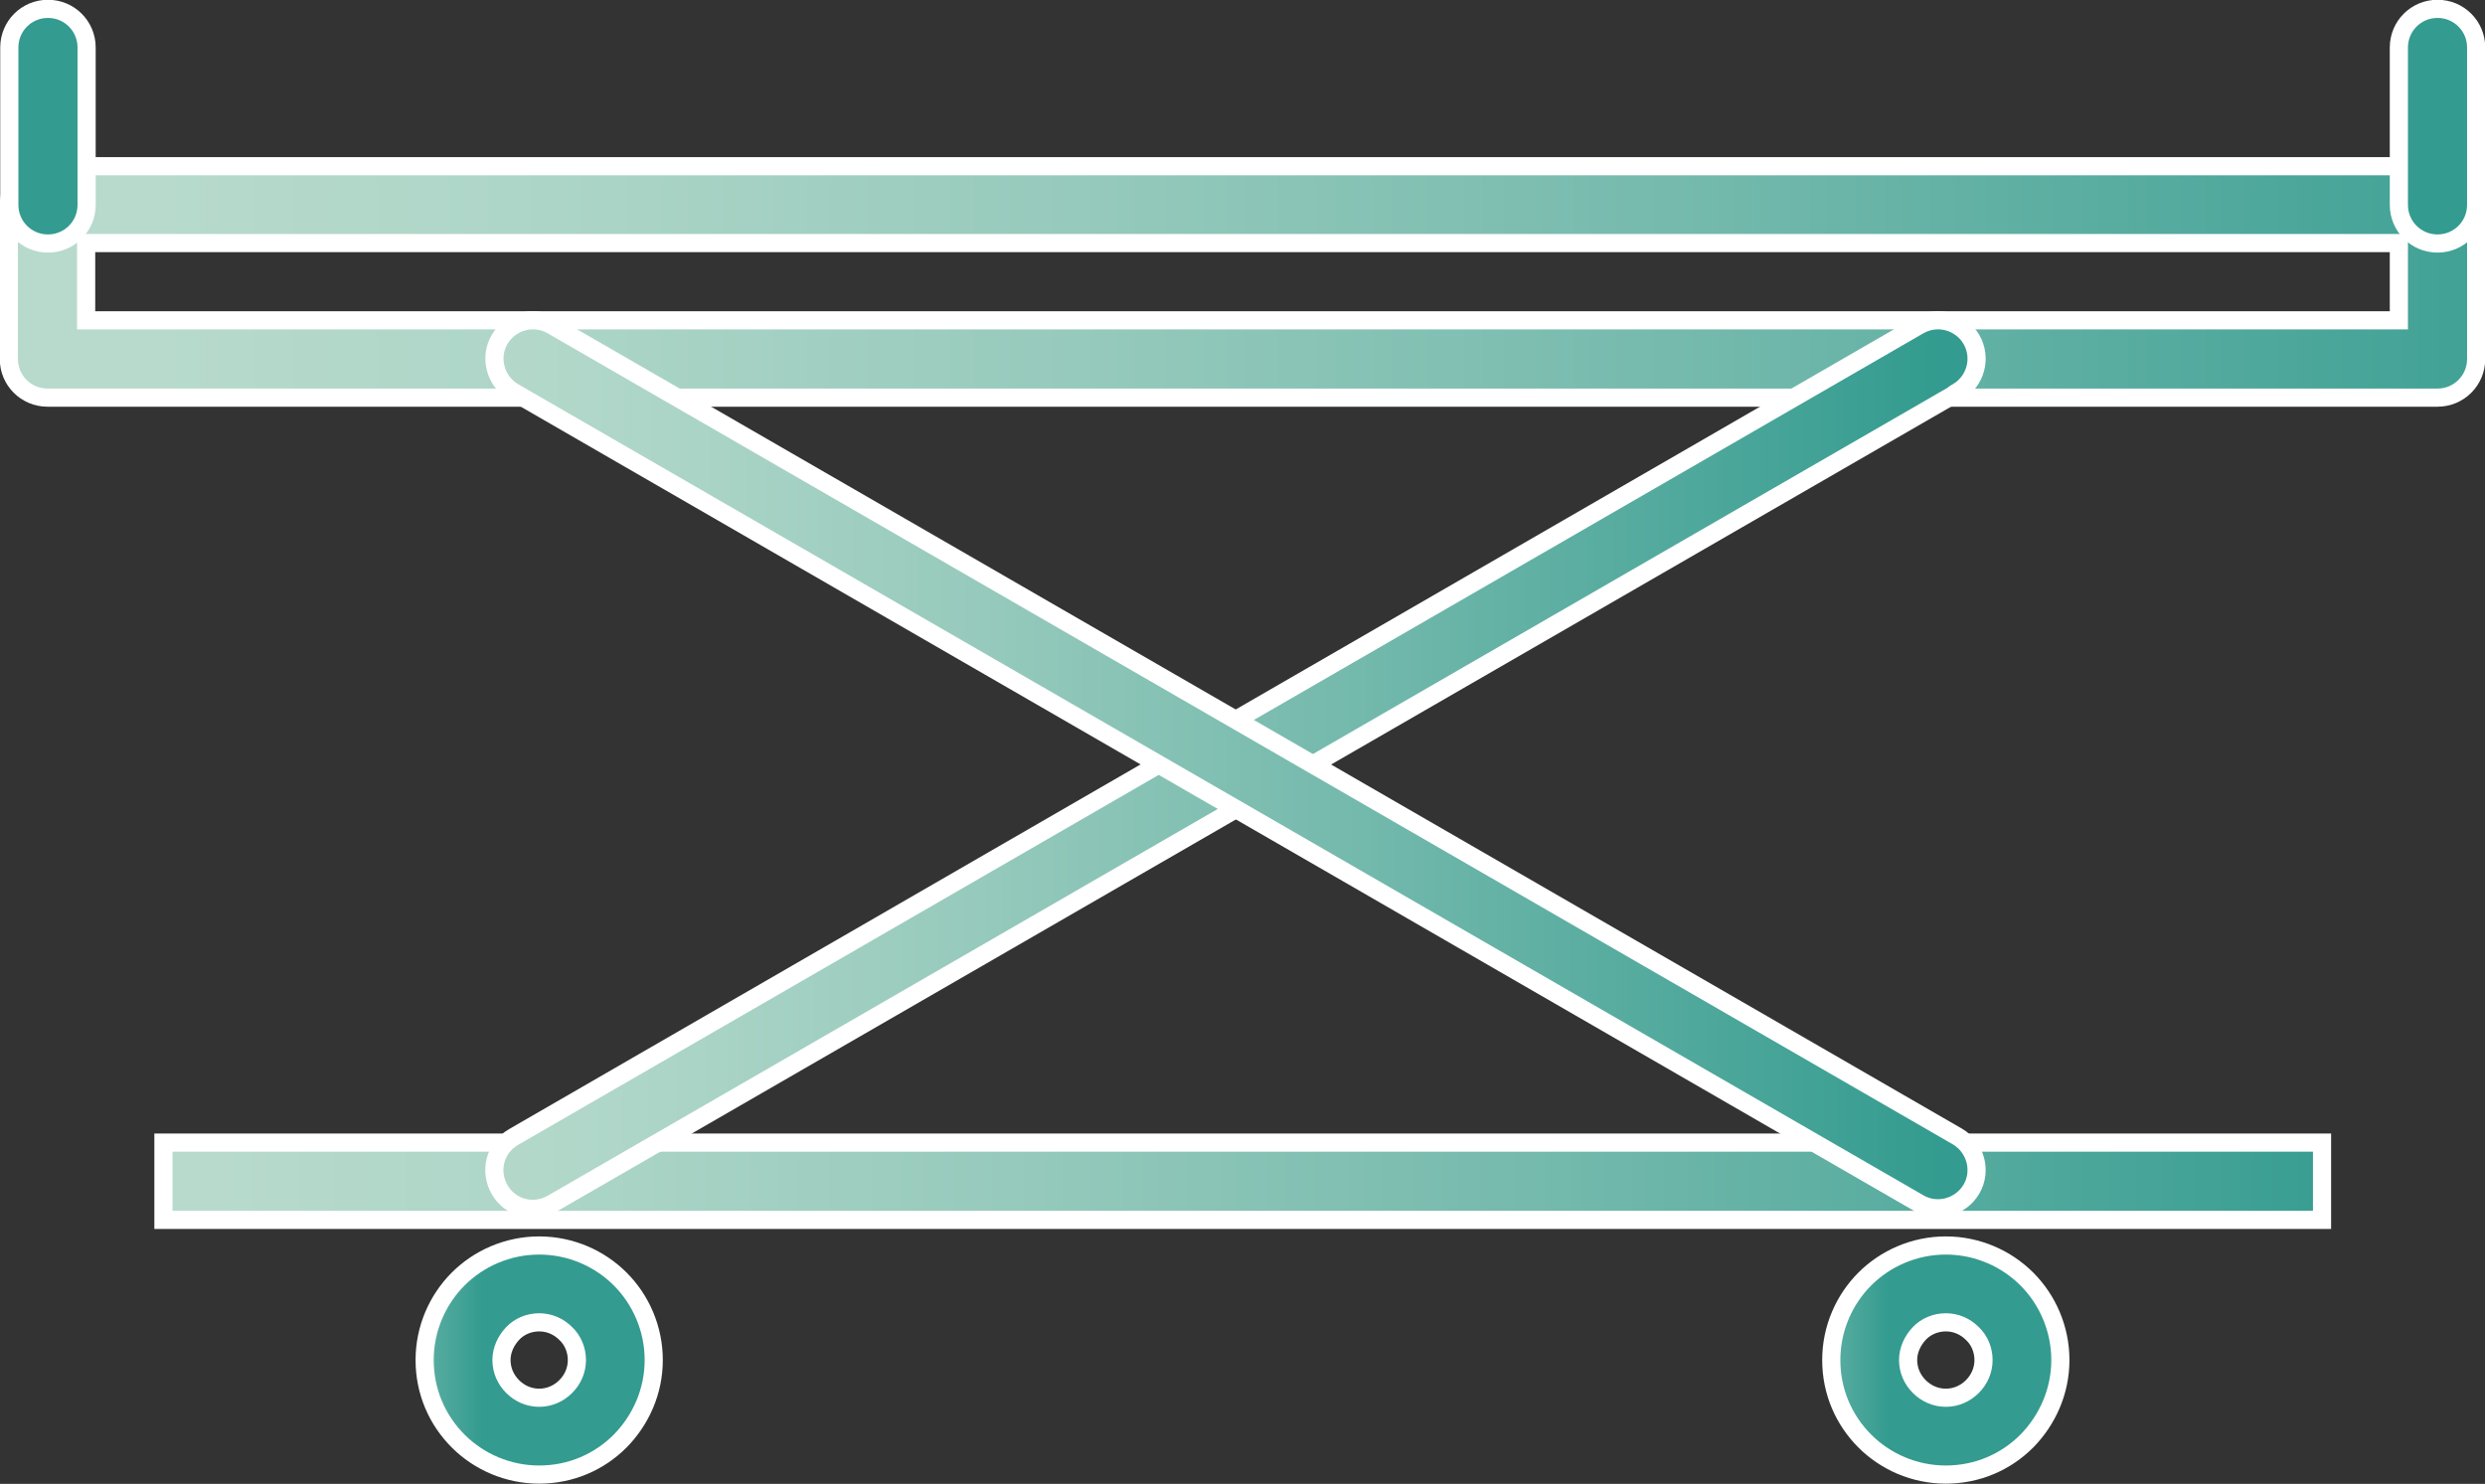<?xml version="1.0" encoding="UTF-8"?><svg id="Ebene_2" xmlns="http://www.w3.org/2000/svg" xmlns:xlink="http://www.w3.org/1999/xlink" viewBox="0 0 53.37 31.87"><rect x="0" y="0" width="53.37" height="31.87" fill="#333333" stroke="none"/><defs><style>.cls-1{fill:url(#Unbenannter_Verlauf_230-7);}.cls-1,.cls-2,.cls-3,.cls-4,.cls-5,.cls-6,.cls-7,.cls-8,.cls-9{stroke-width:0px;}.cls-2{fill:url(#Unbenannter_Verlauf_230-8);}.cls-3{fill:url(#Unbenannter_Verlauf_230-4);}.cls-4{fill:url(#Unbenannter_Verlauf_230-2);}.cls-5{fill:url(#Unbenannter_Verlauf_230-5);}.cls-6{fill:url(#Unbenannter_Verlauf_230-6);}.cls-7{fill:url(#Unbenannter_Verlauf_230-3);}.cls-10{clip-path:url(#clippath);}.cls-8,.cls-11{fill:none;}.cls-9{fill:url(#Unbenannter_Verlauf_230);}.cls-12{clip-path:url(#clippath-1);}.cls-13{clip-path:url(#clippath-4);}.cls-14{clip-path:url(#clippath-3);}.cls-15{clip-path:url(#clippath-2);}.cls-16{clip-path:url(#clippath-7);}.cls-17{clip-path:url(#clippath-6);}.cls-18{clip-path:url(#clippath-5);}.cls-11{stroke:#fff;stroke-miterlimit:10;stroke-width:.39px;}</style><clipPath id="clippath"><path class="cls-8" d="m1.85,5.22h49.67v1.66H1.85v-1.66Zm-.83-1.65c-.46,0-.83.37-.83.83v3.31c0,.46.37.83.83.83h51.33c.46,0,.83-.37.83-.83v-3.31c0-.46-.37-.83-.83-.83H1.02Z"/></clipPath><linearGradient id="Unbenannter_Verlauf_230" x1="-1008.99" y1="945.32" x2="-1007.99" y2="945.32" gradientTransform="translate(53853.54 50461.45) scale(53.37 -53.37)" gradientUnits="userSpaceOnUse"><stop offset="0" stop-color="#b7dacc"/><stop offset=".14" stop-color="#aed6c8"/><stop offset=".35" stop-color="#98cbbd"/><stop offset=".62" stop-color="#73b9ac"/><stop offset=".93" stop-color="#40a195"/><stop offset="1" stop-color="#339b8f"/></linearGradient><clipPath id="clippath-1"><rect class="cls-8" x="3.51" y="24.54" width="46.36" height="1.66"/></clipPath><linearGradient id="Unbenannter_Verlauf_230-2" x1="-1006.71" y1="947.07" x2="-1005.71" y2="947.07" gradientTransform="translate(47068.21 44301.73) scale(46.75 -46.75)" xlink:href="#Unbenannter_Verlauf_230"/><clipPath id="clippath-2"><path class="cls-8" d="m41.21,6.99L11.03,24.42c-.39.23-.53.73-.3,1.13.23.4.73.53,1.13.3l30.18-17.42c.39-.23.53-.73.3-1.13-.15-.26-.43-.41-.71-.41-.14,0-.28.04-.41.11"/></clipPath><linearGradient id="Unbenannter_Verlauf_230-3" x1="-998.45" y1="953.8" x2="-997.45" y2="953.8" gradientTransform="translate(32179.49 30746.9) scale(32.22 -32.22)" xlink:href="#Unbenannter_Verlauf_230"/><clipPath id="clippath-3"><path class="cls-8" d="m10.73,7.29c-.23.39-.09.9.3,1.13l30.18,17.42c.39.23.9.09,1.13-.3.23-.4.1-.9-.3-1.13L11.86,6.99c-.13-.08-.27-.11-.41-.11-.28,0-.56.15-.72.41"/></clipPath><linearGradient id="Unbenannter_Verlauf_230-4" x1="-998.45" y1="953.8" x2="-997.45" y2="953.8" gradientTransform="translate(32179.56 30746.96) scale(32.22 -32.22)" xlink:href="#Unbenannter_Verlauf_230"/><clipPath id="clippath-4"><path class="cls-8" d="m11.01,29.78c-.15-.15-.24-.35-.24-.57s.09-.43.24-.57c.15-.15.35-.24.57-.24s.42.09.57.24c.15.15.24.35.24.57s-.09.43-.24.57c-.15.15-.35.24-.57.24s-.43-.09-.57-.24m-1.17-2.31c-.45.45-.72,1.06-.72,1.74s.28,1.3.72,1.74,1.06.72,1.74.72,1.29-.28,1.74-.72c.45-.45.72-1.06.72-1.74s-.28-1.29-.72-1.74c-.45-.45-1.06-.72-1.74-.72s-1.3.27-1.74.72"/></clipPath><linearGradient id="Unbenannter_Verlauf_230-5" x1="-863.9" y1="1059.06" x2="-862.9" y2="1059.06" gradientTransform="translate(4601 5658.7) scale(5.32 -5.32)" xlink:href="#Unbenannter_Verlauf_230"/><clipPath id="clippath-5"><path class="cls-8" d="m41.22,29.78c-.15-.15-.24-.35-.24-.57s.09-.43.24-.57c.15-.15.35-.24.57-.24s.42.09.57.24c.15.15.24.35.24.57s-.09.43-.24.57c-.15.15-.35.24-.57.24s-.43-.09-.57-.24m-1.17-2.31c-.45.45-.72,1.06-.72,1.74s.28,1.3.72,1.74c.45.45,1.06.72,1.74.72s1.3-.28,1.74-.72c.45-.45.72-1.06.72-1.74s-.27-1.29-.72-1.74c-.44-.45-1.06-.72-1.74-.72s-1.29.27-1.74.72"/></clipPath><linearGradient id="Unbenannter_Verlauf_230-6" x1="-863.9" y1="1059.06" x2="-862.9" y2="1059.06" gradientTransform="translate(4631.19 5658.68) scale(5.32 -5.32)" xlink:href="#Unbenannter_Verlauf_230"/><clipPath id="clippath-6"><path class="cls-8" d="m.2,1.02v3.37c0,.46.37.83.83.83s.83-.37.83-.83V1.02c0-.46-.37-.83-.83-.83S.2.57.2,1.02"/></clipPath><linearGradient id="Unbenannter_Verlauf_230-7" x1="-606.35" y1="1261" x2="-605.35" y2="1261" gradientTransform="translate(1240.44 2582.4) scale(2.05 -2.05)" xlink:href="#Unbenannter_Verlauf_230"/><clipPath id="clippath-7"><path class="cls-8" d="m51.52,1.02v3.37c0,.46.37.83.83.83s.83-.37.83-.83V1.02c0-.46-.37-.83-.83-.83s-.83.37-.83.83"/></clipPath><linearGradient id="Unbenannter_Verlauf_230-8" x1="-606.35" y1="1261" x2="-605.35" y2="1261" gradientTransform="translate(1291.76 2582.4) scale(2.05 -2.05)" xlink:href="#Unbenannter_Verlauf_230"/></defs><g id="Ebene_1-2"><g class="cls-10"><rect class="cls-9" x=".2" y="3.57" width="52.98" height="4.97"/></g><path class="cls-11" d="m51.52,5.22H1.85v1.66h49.67v-1.66ZM1.02,3.57h51.33c.46,0,.83.37.83.83v3.31c0,.46-.37.83-.83.83H1.02c-.46,0-.83-.37-.83-.83v-3.31c0-.46.37-.83.83-.83Z"/><g class="cls-12"><rect class="cls-4" x="3.51" y="24.54" width="46.36" height="1.66"/></g><rect class="cls-11" x="3.51" y="24.54" width="46.36" height="1.66"/><g class="cls-15"><rect class="cls-7" x="10.5" y="6.88" width="32.06" height="19.19"/></g><path class="cls-11" d="m42.04,8.42c.39-.23.53-.73.3-1.13-.23-.39-.73-.53-1.13-.3L11.03,24.42c-.4.23-.53.73-.3,1.13.23.4.73.53,1.13.3l30.18-17.42Z"/><g class="cls-14"><rect class="cls-3" x="10.5" y="6.88" width="32.06" height="19.19"/></g><path class="cls-11" d="m11.86,6.99c-.4-.23-.9-.09-1.13.3-.23.39-.09.9.3,1.13l30.18,17.42c.39.23.9.09,1.13-.3.23-.39.09-.9-.3-1.13L11.86,6.99Z"/><g class="cls-13"><rect class="cls-5" x="9.12" y="26.75" width="4.93" height="4.92"/></g><path class="cls-11" d="m12.15,28.64c-.15-.15-.35-.24-.57-.24s-.43.09-.57.24-.24.35-.24.57.09.42.24.57c.15.15.35.24.57.24s.42-.09.57-.24c.15-.15.24-.35.24-.57s-.09-.43-.24-.57Zm-.57-1.89c.68,0,1.3.28,1.74.72s.72,1.06.72,1.74-.28,1.29-.72,1.74c-.45.45-1.06.72-1.74.72s-1.3-.28-1.74-.72c-.45-.45-.72-1.06-.72-1.74s.28-1.3.72-1.74,1.06-.72,1.74-.72Z"/><g class="cls-18"><rect class="cls-6" x="39.33" y="26.75" width="4.93" height="4.92"/></g><path class="cls-11" d="m42.36,28.64c-.15-.15-.35-.24-.57-.24s-.43.09-.57.24-.24.35-.24.57.09.42.24.57c.15.15.35.24.57.24s.42-.09.57-.24c.15-.15.24-.35.24-.57s-.09-.43-.24-.57Zm-.57-1.89c.68,0,1.3.28,1.74.72s.72,1.06.72,1.74-.28,1.29-.72,1.74c-.45.45-1.06.72-1.74.72s-1.3-.28-1.74-.72c-.45-.45-.72-1.06-.72-1.74s.28-1.3.72-1.74,1.06-.72,1.74-.72Z"/><g class="cls-17"><rect class="cls-1" x=".2" y=".2" width="1.65" height="5.03"/></g><path class="cls-11" d="m.2,4.4c0,.46.37.83.83.83s.83-.37.83-.83V1.02c0-.46-.37-.83-.83-.83S.2.56.2,1.02v3.37Z"/><g class="cls-16"><rect class="cls-2" x="51.52" y=".2" width="1.66" height="5.03"/></g><path class="cls-11" d="m51.52,4.4c0,.46.37.83.83.83s.83-.37.83-.83V1.02c0-.46-.37-.83-.83-.83s-.83.37-.83.83v3.37Z"/></g></svg>